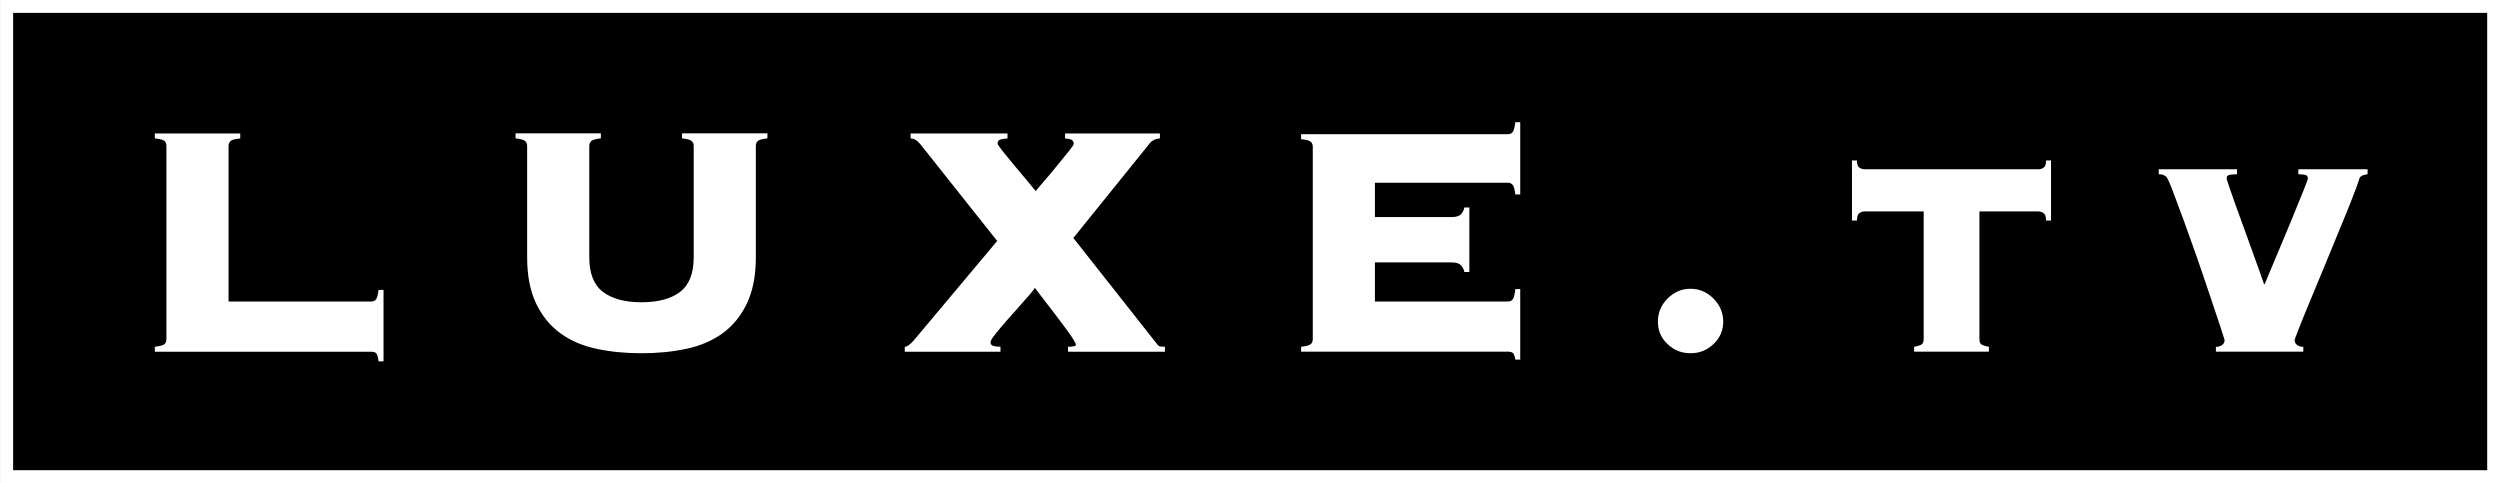 <?xml version="1.0" encoding="UTF-8" standalone="no"?>
<!-- Created with Inkscape (http://www.inkscape.org/) -->
<svg
   xmlns:dc="http://purl.org/dc/elements/1.1/"
   xmlns:cc="http://creativecommons.org/ns#"
   xmlns:rdf="http://www.w3.org/1999/02/22-rdf-syntax-ns#"
   xmlns:svg="http://www.w3.org/2000/svg"
   xmlns="http://www.w3.org/2000/svg"
   xmlns:sodipodi="http://sodipodi.sourceforge.net/DTD/sodipodi-0.dtd"
   xmlns:inkscape="http://www.inkscape.org/namespaces/inkscape"
   width="29.419"
   height="5.689"
   id="svg5804"
   sodipodi:version="0.32"
   inkscape:version="0.46"
   version="1.0"
   sodipodi:docname="Luxe-TV-Logo.svg"
   inkscape:output_extension="org.inkscape.output.svg.inkscape">
  <rect width="100%" height="100%" fill="#808080" stroke="none"/>
  <defs
     id="defs5806">
    <clipPath
       clipPathUnits="userSpaceOnUse"
       id="clipPath969">
      <path
         d="M 95.811,387.719 C 95.811,387.719 91.559,387.719 91.559,383.467 L 91.559,383.467 L 91.559,367.54 C 91.559,367.54 91.559,363.288 95.811,363.288 L 95.811,363.288 L 119.906,363.288 C 119.906,363.288 124.158,363.288 124.158,367.54 L 124.158,367.54 L 124.158,383.467 C 124.158,383.467 124.158,387.719 119.906,387.719 L 119.906,387.719 L 95.811,387.719 z"
         id="path971" />
    </clipPath>
    <inkscape:perspective
       sodipodi:type="inkscape:persp3d"
       inkscape:vp_x="0 : 526.18109 : 1"
       inkscape:vp_y="0 : 1000 : 0"
       inkscape:vp_z="744.09448 : 526.18109 : 1"
       inkscape:persp3d-origin="372.04724 : 350.78739 : 1"
       id="perspective5812" />
  </defs>
  <sodipodi:namedview
     id="base"
     pagecolor="#ffffff"
     bordercolor="#666666"
     borderopacity="1.0"
     inkscape:pageopacity="0.0"
     inkscape:pageshadow="2"
     inkscape:zoom="19.239431"
     inkscape:cx="14.709375"
     inkscape:cy="2.8443748"
     inkscape:document-units="px"
     inkscape:current-layer="layer1"
     showgrid="false"
     inkscape:window-width="640"
     inkscape:window-height="667"
     inkscape:window-x="22"
     inkscape:window-y="29" />
  <g
     inkscape:label="Ebene 1"
     inkscape:groupmode="layer"
     id="layer1"
     transform="translate(-239.576,-523.804)">
    <g
       transform="matrix(1.25,0,0,-1.25,122.298,996.027)"
       id="g965">
      <g
         id="g967"
         clip-path="url(#clipPath969)">
        <path
           d="M 117.358,373.228 L 93.823,373.228 L 93.823,377.779 L 117.358,377.779 L 117.358,373.228 z"
           style="fill:#ffffff;fill-opacity:1;fill-rule:nonzero;stroke:none"
           id="path973" />
        <path
           d="M 117.237,373.352 L 93.946,373.352 L 93.946,377.657 L 117.237,377.657 L 117.237,373.352 z"
           style="fill:#000000;fill-opacity:1;fill-rule:nonzero;stroke:none"
           id="path975" />
        <g
           id="g977"
           transform="translate(97.316,374.94)">
          <path
             d="M 0,0 C 0.021,0 0.036,0.007 0.047,0.021 C 0.057,0.036 0.065,0.065 0.07,0.109 L 0.117,0.109 L 0.117,-0.563 L 0.07,-0.563 C 0.065,-0.521 0.057,-0.495 0.047,-0.486 C 0.036,-0.477 0.021,-0.473 0,-0.473 L -2.036,-0.473 L -2.036,-0.426 C -1.986,-0.42 -1.956,-0.412 -1.944,-0.4 C -1.932,-0.388 -1.927,-0.374 -1.927,-0.355 L -1.927,1.465 C -1.927,1.483 -1.932,1.498 -1.944,1.51 C -1.956,1.522 -1.986,1.53 -2.036,1.536 L -2.036,1.582 L -1.232,1.582 L -1.232,1.535 C -1.282,1.53 -1.312,1.522 -1.324,1.51 C -1.336,1.498 -1.342,1.483 -1.342,1.465 L -1.342,0 L 0,0 z"
             style="fill:#ffffff;fill-opacity:1;fill-rule:nonzero;stroke:none"
             id="path979" />
        </g>
        <g
           id="g981"
           transform="translate(100.335,376.45)">
          <path
             d="M 0,0 C -0.012,0.012 -0.042,0.02 -0.092,0.026 L -0.092,0.073 L 0.712,0.073 L 0.712,0.026 C 0.662,0.02 0.632,0.012 0.62,0 C 0.608,-0.012 0.603,-0.027 0.603,-0.045 L 0.603,-1.094 C 0.603,-1.266 0.575,-1.41 0.519,-1.528 C 0.463,-1.645 0.386,-1.739 0.289,-1.81 C 0.191,-1.88 0.077,-1.929 -0.055,-1.956 C -0.186,-1.984 -0.326,-1.997 -0.474,-1.997 C -0.622,-1.997 -0.762,-1.984 -0.893,-1.956 C -1.024,-1.929 -1.139,-1.88 -1.236,-1.81 C -1.334,-1.739 -1.41,-1.645 -1.466,-1.528 C -1.522,-1.41 -1.55,-1.266 -1.55,-1.094 L -1.55,-0.045 C -1.55,-0.027 -1.556,-0.012 -1.568,0 C -1.579,0.012 -1.61,0.02 -1.659,0.026 L -1.659,0.073 L -0.856,0.073 L -0.856,0.026 C -0.905,0.02 -0.936,0.012 -0.947,0 C -0.959,-0.012 -0.965,-0.027 -0.965,-0.045 L -0.965,-1.095 C -0.965,-1.246 -0.922,-1.354 -0.836,-1.42 C -0.75,-1.485 -0.63,-1.517 -0.474,-1.517 C -0.318,-1.517 -0.197,-1.485 -0.111,-1.42 C -0.025,-1.354 0.018,-1.246 0.018,-1.095 L 0.018,-0.045 C 0.018,-0.027 0.012,-0.012 0,0"
             style="fill:#ffffff;fill-opacity:1;fill-rule:nonzero;stroke:none"
             id="path983" />
        </g>
        <g
           id="g985"
           transform="translate(102.34,374.514)">
          <path
             d="M 0,0 C 0.023,0 0.053,0.022 0.09,0.066 L 0.87,0.996 L 0.144,1.91 C 0.126,1.931 0.11,1.945 0.096,1.951 C 0.081,1.958 0.068,1.961 0.055,1.961 L 0.055,2.008 L 0.967,2.008 L 0.967,1.961 C 0.936,1.959 0.913,1.955 0.897,1.95 C 0.881,1.944 0.874,1.931 0.874,1.911 C 0.874,1.905 0.891,1.881 0.924,1.838 C 0.958,1.796 0.996,1.749 1.039,1.698 C 1.082,1.647 1.123,1.599 1.16,1.554 C 1.198,1.508 1.222,1.479 1.232,1.466 C 1.248,1.484 1.275,1.516 1.314,1.562 C 1.353,1.607 1.393,1.654 1.433,1.704 C 1.474,1.753 1.51,1.798 1.542,1.838 C 1.575,1.879 1.591,1.903 1.591,1.911 C 1.591,1.931 1.581,1.945 1.562,1.952 C 1.542,1.958 1.525,1.961 1.509,1.961 L 1.509,2.008 L 2.402,2.008 L 2.402,1.961 C 2.361,1.959 2.328,1.943 2.305,1.914 L 1.587,1.024 L 2.379,0.02 C 2.387,0.009 2.397,0.003 2.41,0.002 C 2.423,0.001 2.436,0 2.449,0 L 2.449,-0.047 L 1.537,-0.047 L 1.537,0 C 1.586,0 1.611,0.006 1.611,0.019 C 1.611,0.03 1.598,0.053 1.574,0.09 C 1.549,0.126 1.518,0.17 1.48,0.22 C 1.442,0.271 1.401,0.326 1.355,0.384 C 1.31,0.443 1.266,0.499 1.225,0.554 C 1.217,0.541 1.2,0.52 1.176,0.491 C 1.151,0.463 1.124,0.431 1.094,0.398 C 1.064,0.364 1.032,0.328 0.998,0.29 C 0.965,0.253 0.933,0.217 0.905,0.183 C 0.876,0.149 0.853,0.12 0.835,0.096 C 0.816,0.071 0.807,0.053 0.807,0.043 C 0.807,0.022 0.819,0.01 0.842,0.006 C 0.866,0.002 0.885,0 0.901,0 L 0.901,-0.047 L 0,-0.047 L 0,0 z"
             style="fill:#ffffff;fill-opacity:1;fill-rule:nonzero;stroke:none"
             id="path987" />
        </g>
        <g
           id="g989"
           transform="translate(107.608,375.218)">
          <path
             d="M 0,0 C -0.005,0.026 -0.016,0.047 -0.033,0.064 C -0.05,0.081 -0.078,0.09 -0.117,0.09 L -0.842,0.09 L -0.842,-0.278 L 0.409,-0.278 C 0.43,-0.278 0.446,-0.271 0.456,-0.256 C 0.467,-0.242 0.474,-0.21 0.48,-0.161 L 0.526,-0.161 L 0.526,-0.825 L 0.48,-0.825 C 0.474,-0.791 0.467,-0.77 0.456,-0.762 C 0.446,-0.754 0.43,-0.75 0.409,-0.75 L -1.537,-0.75 L -1.537,-0.704 C -1.487,-0.698 -1.457,-0.69 -1.445,-0.678 C -1.433,-0.667 -1.427,-0.652 -1.427,-0.634 L -1.427,1.18 C -1.427,1.198 -1.433,1.213 -1.445,1.225 C -1.457,1.237 -1.487,1.245 -1.537,1.25 L -1.537,1.297 L 0.409,1.297 C 0.43,1.297 0.446,1.304 0.456,1.319 C 0.467,1.334 0.474,1.364 0.48,1.41 L 0.526,1.41 L 0.526,0.73 L 0.48,0.73 C 0.474,0.775 0.467,0.804 0.456,0.818 C 0.446,0.833 0.43,0.84 0.409,0.84 L -0.842,0.84 L -0.842,0.517 L -0.117,0.517 C -0.078,0.517 -0.05,0.526 -0.033,0.542 C -0.016,0.559 -0.005,0.581 0,0.607 L 0.047,0.607 L 0.047,0 L 0,0 z"
             style="fill:#ffffff;fill-opacity:1;fill-rule:nonzero;stroke:none"
             id="path991" />
        </g>
        <g
           id="g993"
           transform="translate(109.953,374.968)">
          <path
             d="M 0,0 C 0.061,-0.061 0.092,-0.134 0.092,-0.217 C 0.092,-0.301 0.061,-0.372 0,-0.429 C -0.061,-0.487 -0.133,-0.515 -0.216,-0.515 C -0.299,-0.515 -0.371,-0.487 -0.432,-0.429 C -0.493,-0.372 -0.523,-0.301 -0.523,-0.217 C -0.523,-0.134 -0.493,-0.061 -0.432,0 C -0.371,0.061 -0.299,0.092 -0.216,0.092 C -0.133,0.092 -0.061,0.061 0,0"
             style="fill:#ffffff;fill-opacity:1;fill-rule:nonzero;stroke:none"
             id="path995" />
        </g>
        <g
           id="g997"
           transform="translate(113.061,376.2)">
          <path
             d="M 0,0 C 0.016,0.01 0.023,0.032 0.023,0.068 L 0.07,0.068 L 0.07,-0.498 L 0.023,-0.498 C 0.023,-0.462 0.016,-0.439 0,-0.428 C -0.016,-0.418 -0.031,-0.412 -0.047,-0.412 L -0.604,-0.412 L -0.604,-1.615 C -0.604,-1.644 -0.595,-1.662 -0.575,-1.67 C -0.556,-1.678 -0.536,-1.683 -0.515,-1.686 L -0.515,-1.732 L -1.219,-1.732 L -1.219,-1.686 C -1.198,-1.683 -1.178,-1.678 -1.159,-1.67 C -1.139,-1.662 -1.129,-1.644 -1.129,-1.615 L -1.129,-0.412 L -1.687,-0.412 C -1.703,-0.412 -1.718,-0.418 -1.734,-0.428 C -1.75,-0.439 -1.757,-0.462 -1.757,-0.498 L -1.804,-0.498 L -1.804,0.068 L -1.757,0.068 C -1.757,0.032 -1.75,0.01 -1.734,0 C -1.718,-0.01 -1.703,-0.015 -1.687,-0.015 L -0.047,-0.015 C -0.031,-0.015 -0.016,-0.01 0,0"
             style="fill:#ffffff;fill-opacity:1;fill-rule:nonzero;stroke:none"
             id="path999" />
        </g>
        <g
           id="g1001"
           transform="translate(114.882,376.185)">
          <path
             d="M 0,0 L 0,-0.047 C -0.016,-0.047 -0.036,-0.048 -0.06,-0.051 C -0.085,-0.053 -0.098,-0.065 -0.098,-0.086 C -0.098,-0.091 -0.09,-0.117 -0.074,-0.164 C -0.058,-0.211 -0.038,-0.268 -0.014,-0.336 C 0.011,-0.403 0.038,-0.477 0.066,-0.556 C 0.095,-0.636 0.122,-0.711 0.148,-0.783 C 0.174,-0.854 0.197,-0.917 0.216,-0.972 C 0.236,-1.027 0.248,-1.063 0.254,-1.081 L 0.261,-1.081 C 0.295,-0.998 0.335,-0.901 0.382,-0.791 C 0.429,-0.68 0.473,-0.574 0.515,-0.472 C 0.556,-0.371 0.592,-0.283 0.622,-0.209 C 0.652,-0.135 0.667,-0.094 0.667,-0.086 C 0.667,-0.065 0.655,-0.053 0.632,-0.051 C 0.608,-0.048 0.59,-0.047 0.577,-0.047 L 0.577,0 L 1.229,0 L 1.229,-0.047 C 1.208,-0.049 1.19,-0.054 1.176,-0.061 C 1.162,-0.067 1.152,-0.081 1.147,-0.102 C 1.139,-0.13 1.119,-0.186 1.086,-0.269 C 1.054,-0.353 1.015,-0.449 0.969,-0.558 C 0.924,-0.668 0.876,-0.783 0.827,-0.904 C 0.777,-1.025 0.731,-1.137 0.688,-1.239 C 0.645,-1.342 0.61,-1.428 0.583,-1.497 C 0.556,-1.566 0.542,-1.603 0.542,-1.608 C 0.542,-1.629 0.551,-1.645 0.569,-1.657 C 0.588,-1.669 0.606,-1.673 0.624,-1.671 L 0.624,-1.717 L -0.199,-1.717 L -0.199,-1.671 C -0.181,-1.673 -0.163,-1.669 -0.144,-1.657 C -0.126,-1.645 -0.117,-1.629 -0.117,-1.608 C -0.117,-1.606 -0.129,-1.567 -0.154,-1.491 C -0.179,-1.416 -0.21,-1.322 -0.248,-1.21 C -0.285,-1.098 -0.327,-0.977 -0.372,-0.845 C -0.418,-0.714 -0.462,-0.591 -0.503,-0.478 C -0.545,-0.365 -0.58,-0.269 -0.61,-0.191 C -0.64,-0.113 -0.66,-0.072 -0.671,-0.066 C -0.686,-0.056 -0.699,-0.05 -0.708,-0.049 C -0.717,-0.048 -0.727,-0.047 -0.737,-0.047 L -0.737,0 L 0,0 z"
             style="fill:#ffffff;fill-opacity:1;fill-rule:nonzero;stroke:none"
             id="path1003" />
        </g>
      </g>
    </g>
  </g>
</svg>
